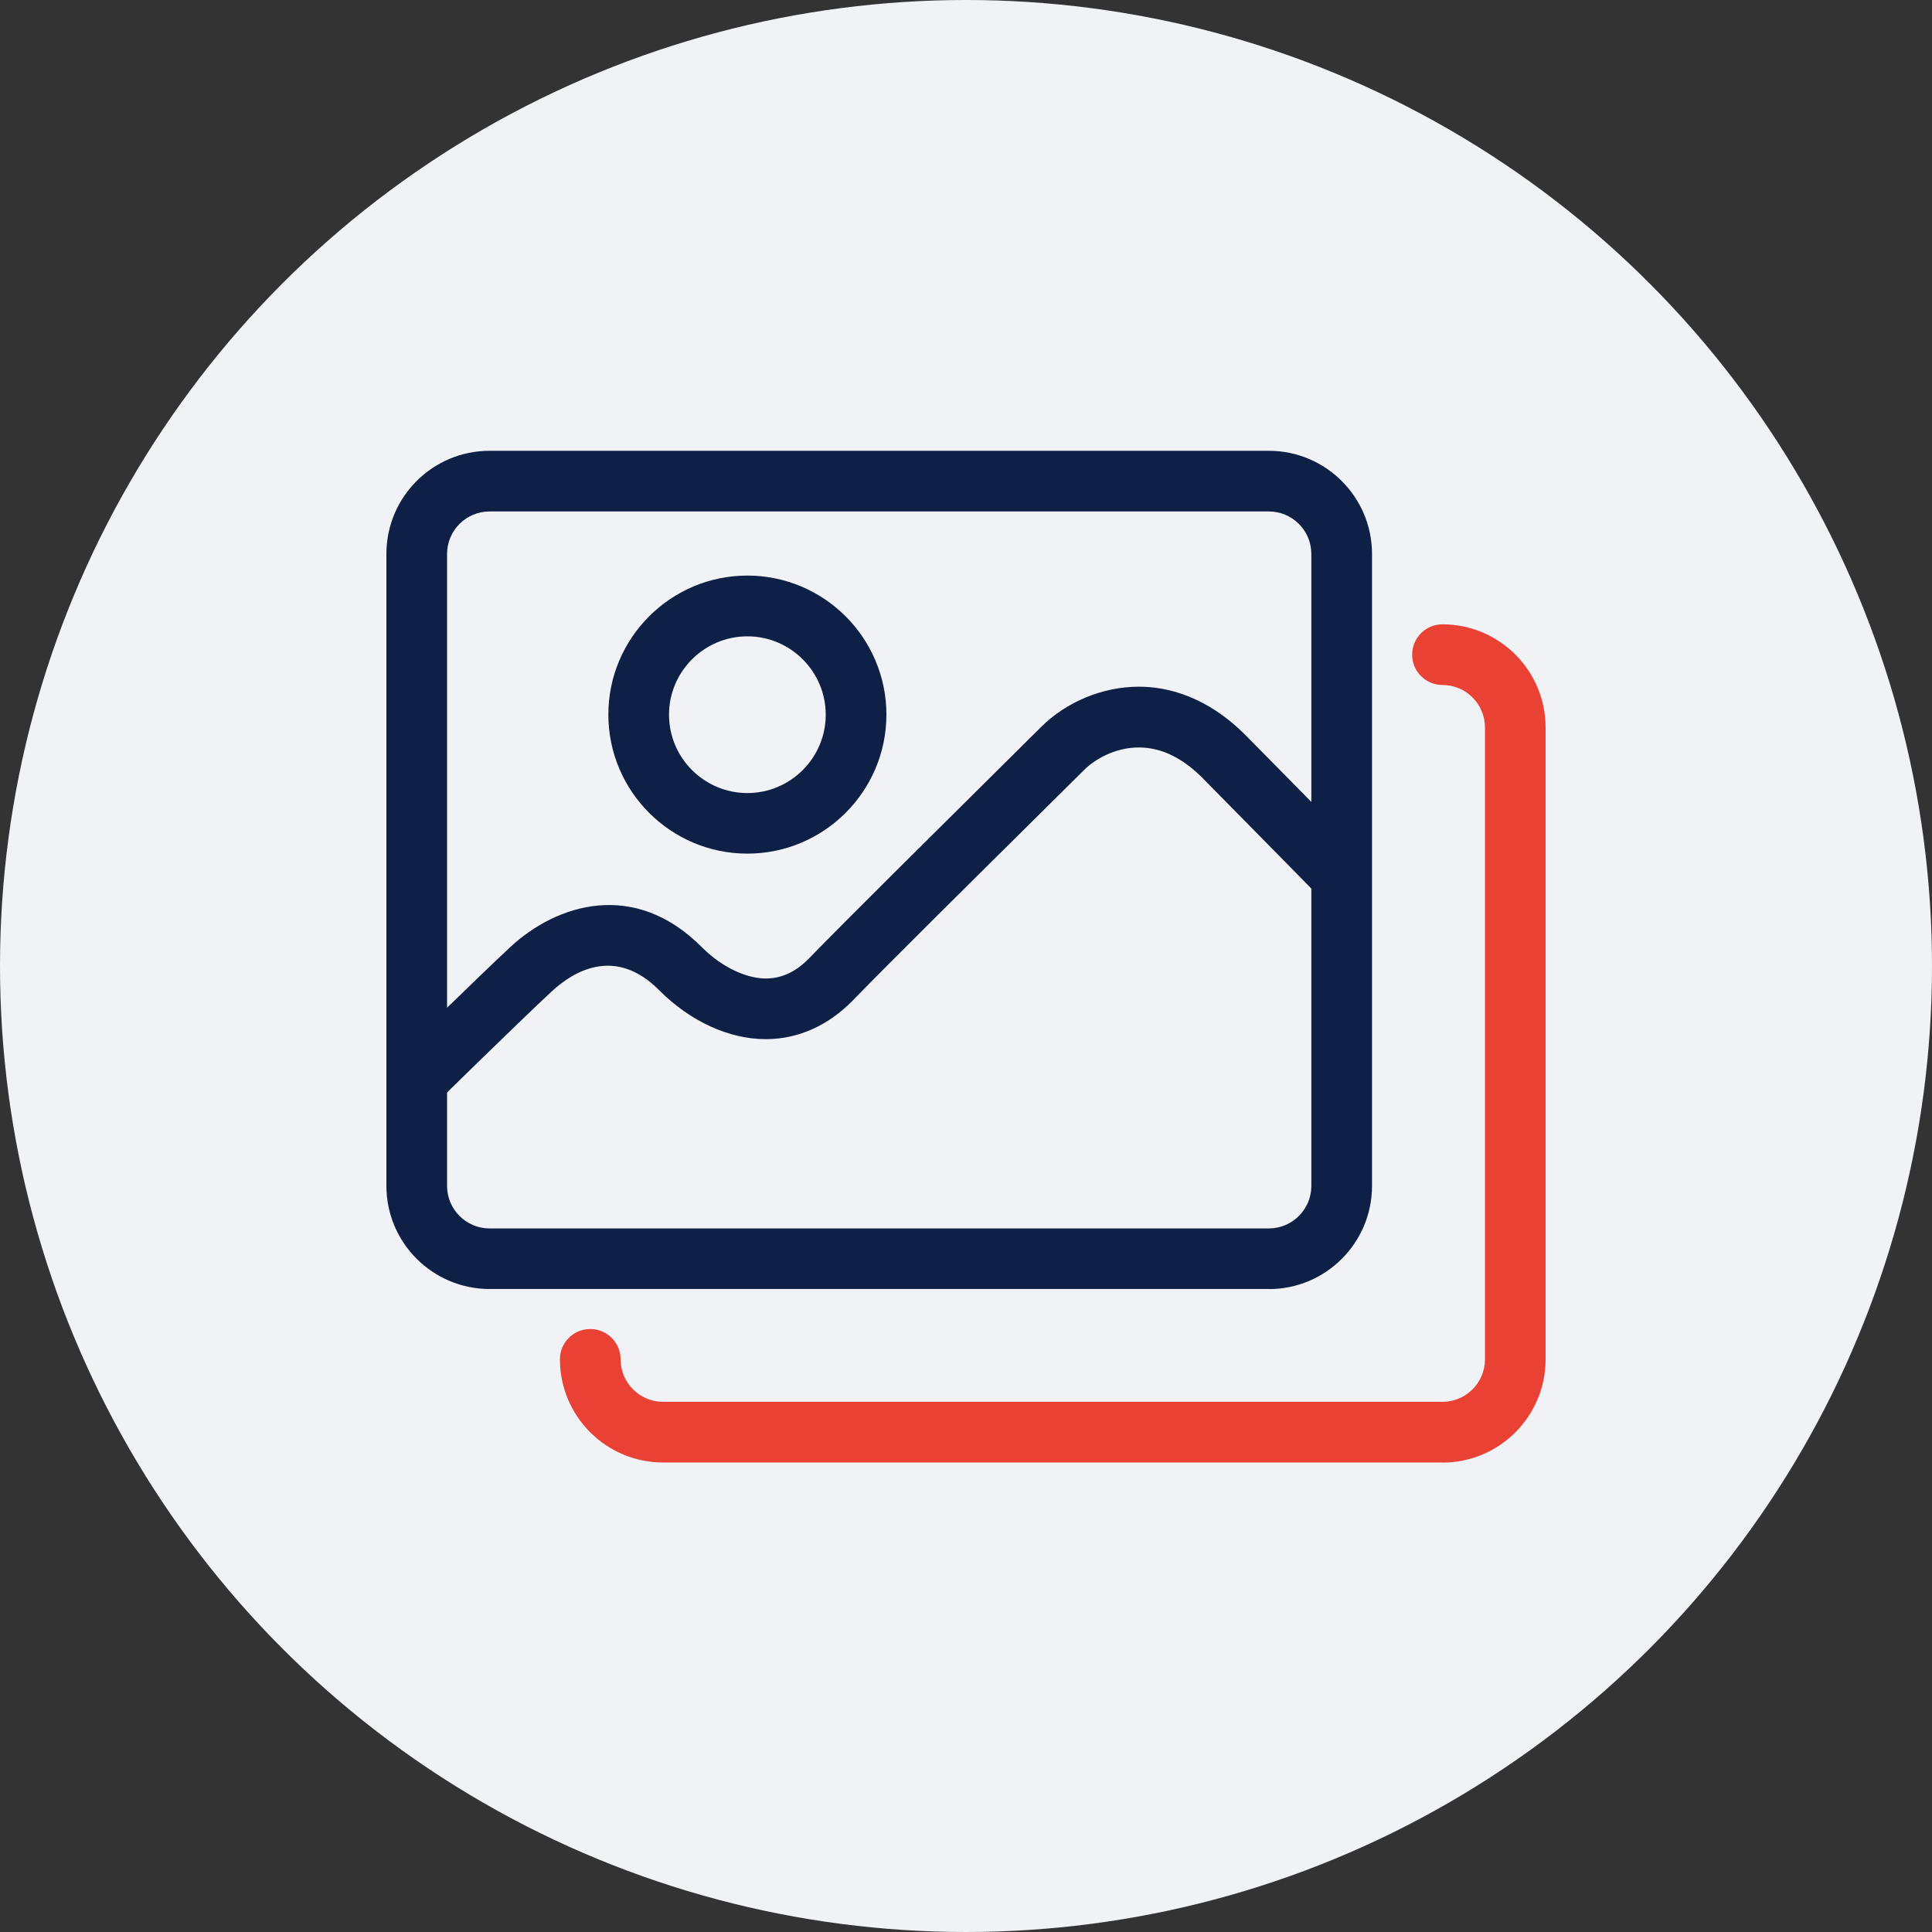 <svg width="60" height="60" viewBox="0 0 60 60" fill="none" xmlns="http://www.w3.org/2000/svg">
<rect x="0" y="0" width="60" height="60" fill="#333333" stroke="none"/>
<circle cx="30" cy="30" r="30" fill="#F0F2F5"/>
<g clip-path="url(#clip0_0_1406)">
<path d="M39.406 40.031H15.203C13.438 40.031 12 38.596 12 36.828V17.203C12 15.435 13.435 14 15.203 14H39.406C41.17 14 42.609 15.435 42.609 17.203V36.831C42.609 38.596 41.174 40.034 39.406 40.034V40.031ZM15.203 15.884C14.477 15.884 13.884 16.474 13.884 17.203V36.831C13.884 37.556 14.474 38.15 15.203 38.15H39.406C40.131 38.15 40.725 37.559 40.725 36.831V17.203C40.725 16.477 40.134 15.884 39.406 15.884H15.203Z" fill="#0E2045"/>
<path d="M44.798 45.419H20.591C18.827 45.419 17.389 43.984 17.389 42.216C17.389 41.695 17.809 41.274 18.331 41.274C18.852 41.274 19.273 41.695 19.273 42.216C19.273 42.942 19.863 43.535 20.591 43.535H44.798C45.523 43.535 46.117 42.945 46.117 42.216V22.591C46.117 21.866 45.526 21.273 44.798 21.273C44.276 21.273 43.856 20.852 43.856 20.331C43.856 19.809 44.276 19.389 44.798 19.389C46.562 19.389 48 20.824 48 22.591V42.219C48 43.984 46.566 45.422 44.798 45.422V45.419Z" fill="#E94235"/>
<path d="M23.21 26.51C20.83 26.51 18.893 24.573 18.893 22.192C18.893 19.812 20.83 17.875 23.21 17.875C25.59 17.875 27.528 19.812 27.528 22.192C27.528 24.573 25.59 26.51 23.21 26.51ZM23.21 19.762C21.869 19.762 20.777 20.855 20.777 22.196C20.777 23.536 21.869 24.629 23.21 24.629C24.551 24.629 25.644 23.536 25.644 22.196C25.644 20.855 24.551 19.762 23.21 19.762Z" fill="#0E2045"/>
<path d="M13.601 34.203L12.282 32.859C12.389 32.756 14.904 30.288 15.855 29.405C17.284 28.083 19.705 27.295 21.815 29.434C22.418 30.033 23.175 30.391 23.793 30.388C24.286 30.385 24.729 30.175 25.14 29.748C26.271 28.583 29.037 25.845 30.865 24.033C31.543 23.361 32.08 22.83 32.328 22.582C33.116 21.794 34.25 21.326 35.364 21.326H35.377C36.209 21.326 37.459 21.596 38.699 22.849C40.705 24.878 42.338 26.548 42.338 26.548L40.991 27.867C40.991 27.867 39.358 26.199 37.358 24.174C36.73 23.537 36.061 23.213 35.371 23.213H35.364C34.63 23.213 34.002 23.578 33.662 23.917C33.414 24.165 32.874 24.698 32.193 25.374C30.369 27.179 27.612 29.908 26.494 31.06C25.731 31.845 24.805 32.263 23.809 32.272H23.784C22.644 32.272 21.442 31.723 20.481 30.762C19.102 29.364 17.793 30.178 17.137 30.787C16.204 31.651 13.629 34.175 13.604 34.203H13.601Z" fill="#0E2045"/>
</g>
<defs>
<clipPath id="clip0_0_1406">
<rect width="36" height="31.419" fill="white" transform="translate(12 14)"/>
</clipPath>
</defs>
</svg>
